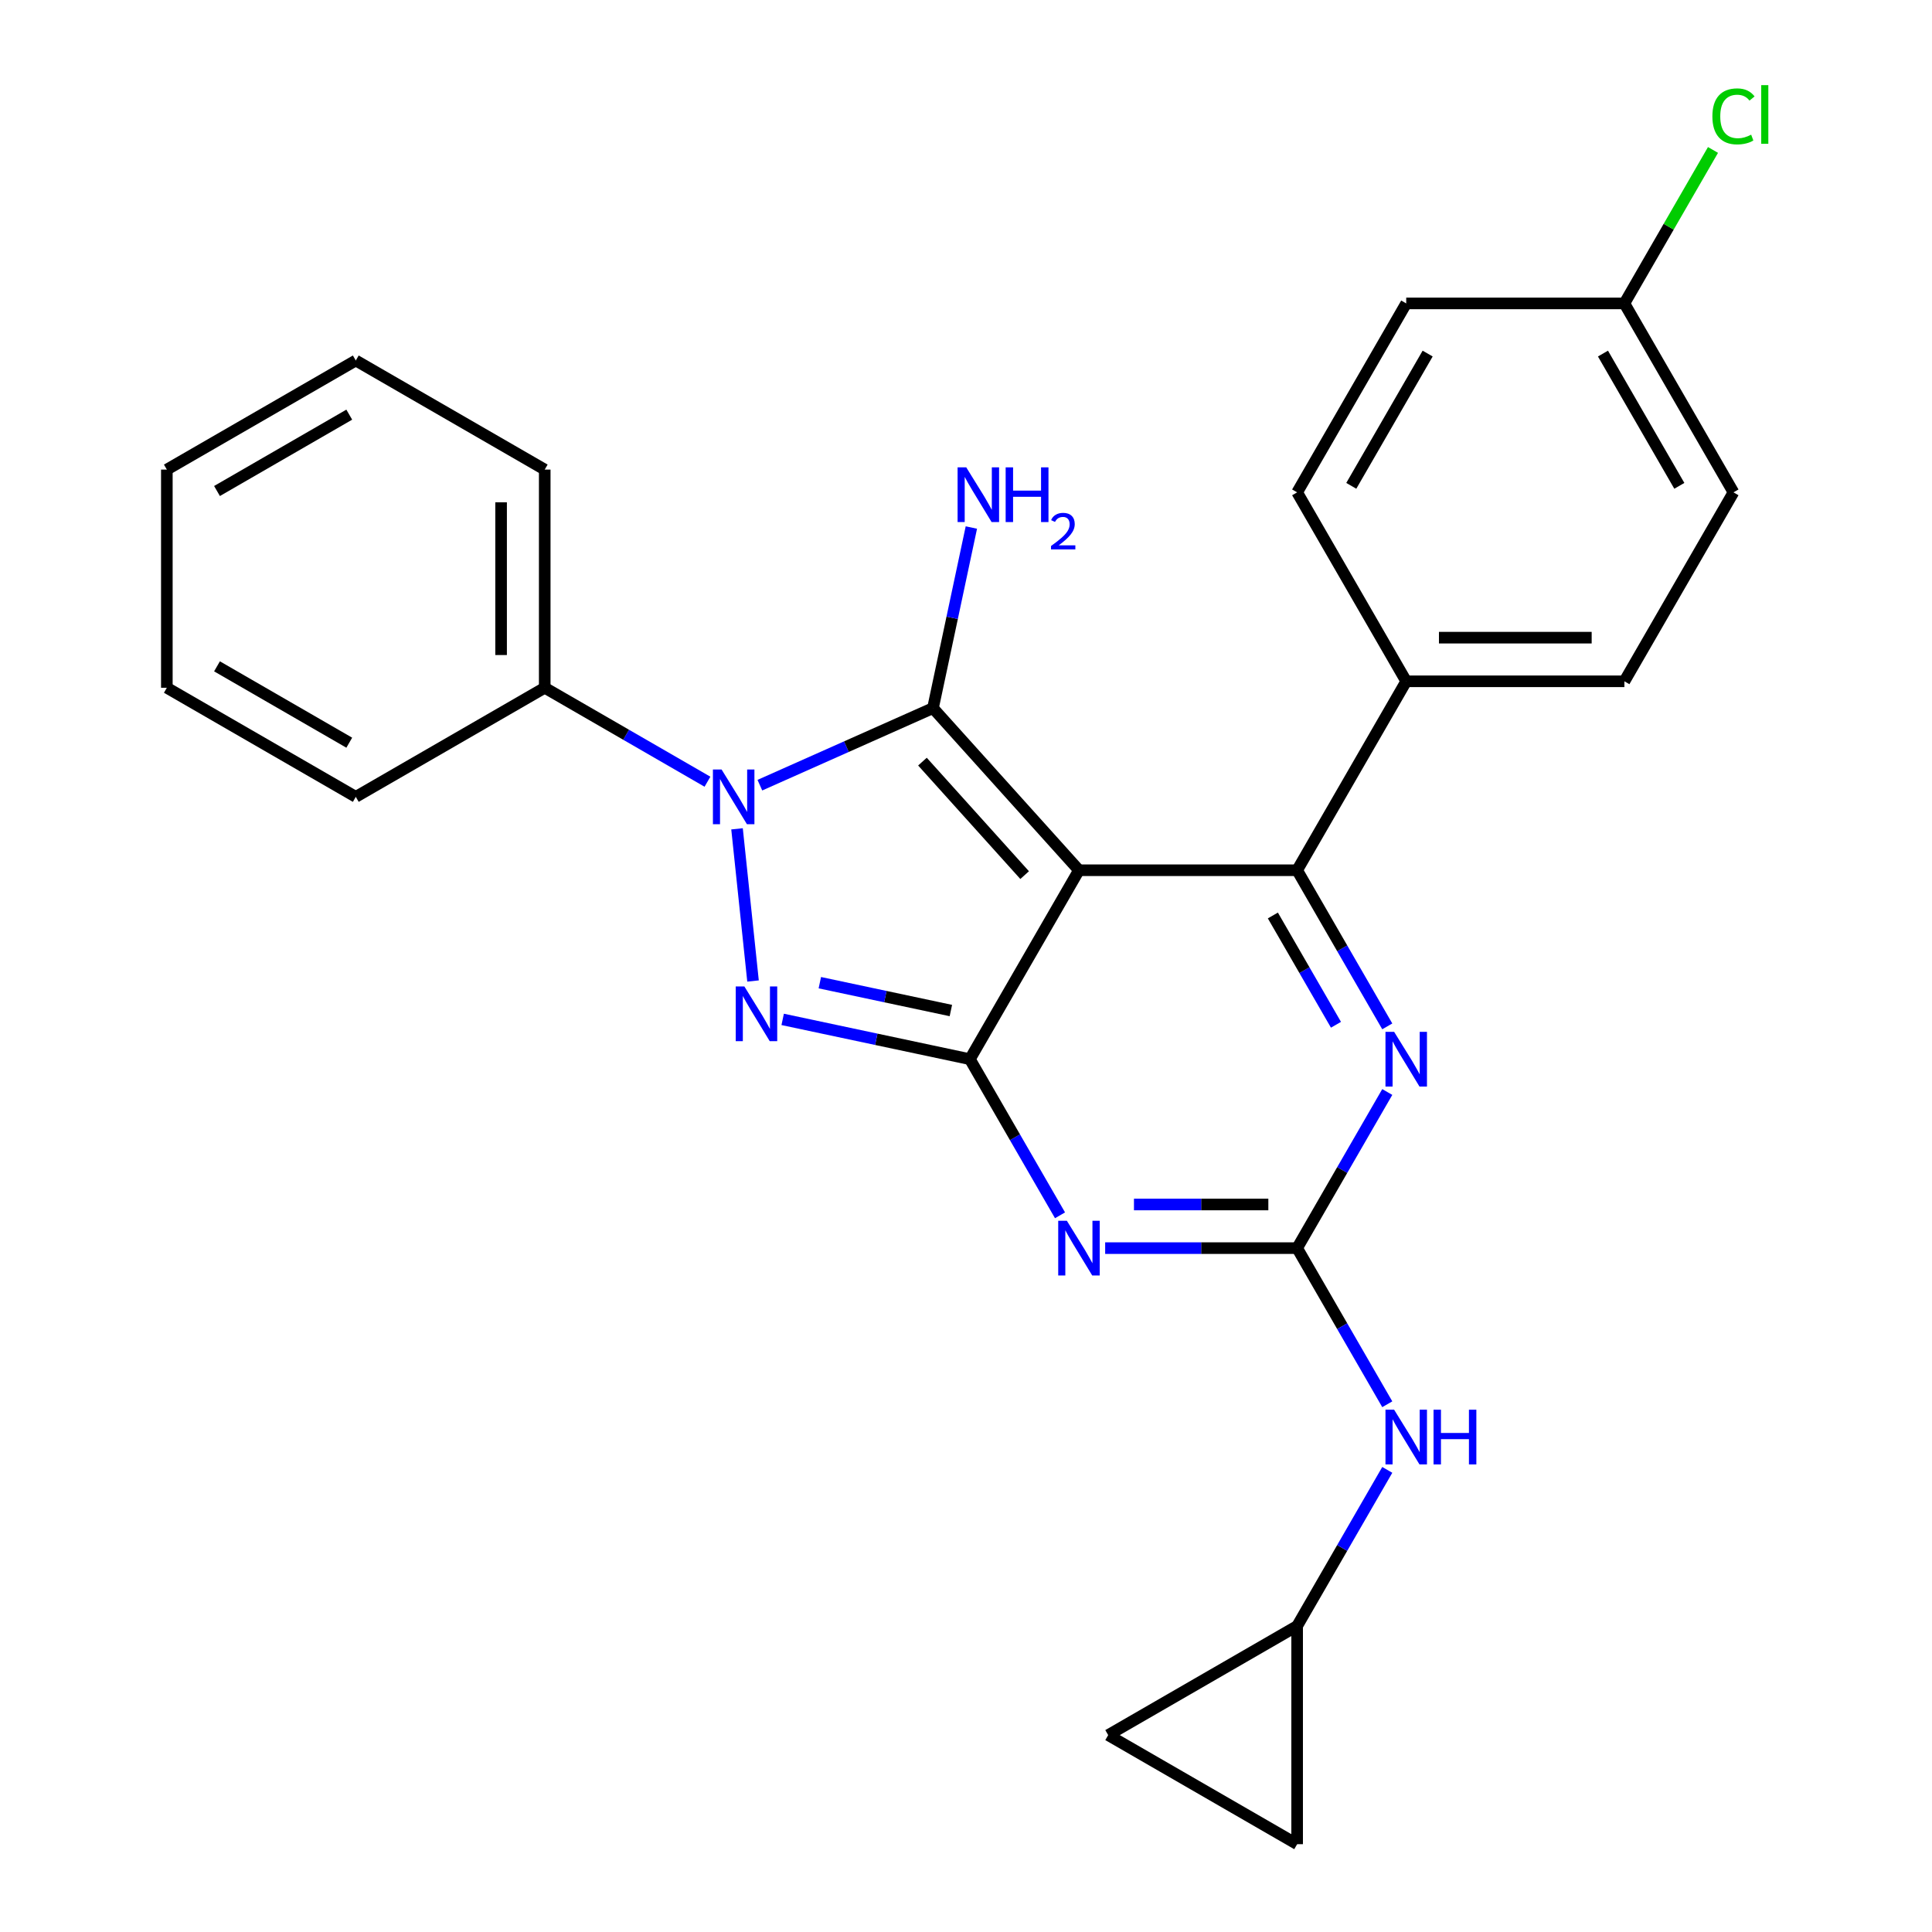<?xml version='1.0' encoding='iso-8859-1'?>
<svg version='1.1' baseProfile='full'
              xmlns='http://www.w3.org/2000/svg'
                      xmlns:rdkit='http://www.rdkit.org/xml'
                      xmlns:xlink='http://www.w3.org/1999/xlink'
                  xml:space='preserve'
width='1000px' height='1000px' viewBox='0 0 1000 1000'>
<!-- END OF HEADER -->
<rect style='opacity:1.0;fill:#FFFFFF;stroke:none' width='1000' height='1000' x='0' y='0'> </rect>
<path class='bond-0' d='M 718.053,565.215 L 694.724,605.622' style='fill:none;fill-rule:evenodd;stroke:#0000FF;stroke-width:6px;stroke-linecap:butt;stroke-linejoin:miter;stroke-opacity:1' />
<path class='bond-0' d='M 694.724,605.622 L 671.395,646.028' style='fill:none;fill-rule:evenodd;stroke:#000000;stroke-width:6px;stroke-linecap:butt;stroke-linejoin:miter;stroke-opacity:1' />
<path class='bond-1' d='M 718.053,531.249 L 694.724,490.842' style='fill:none;fill-rule:evenodd;stroke:#0000FF;stroke-width:6px;stroke-linecap:butt;stroke-linejoin:miter;stroke-opacity:1' />
<path class='bond-1' d='M 694.724,490.842 L 671.395,450.436' style='fill:none;fill-rule:evenodd;stroke:#000000;stroke-width:6px;stroke-linecap:butt;stroke-linejoin:miter;stroke-opacity:1' />
<path class='bond-1' d='M 691.495,530.419 L 675.165,502.135' style='fill:none;fill-rule:evenodd;stroke:#0000FF;stroke-width:6px;stroke-linecap:butt;stroke-linejoin:miter;stroke-opacity:1' />
<path class='bond-1' d='M 675.165,502.135 L 658.835,473.85' style='fill:none;fill-rule:evenodd;stroke:#000000;stroke-width:6px;stroke-linecap:butt;stroke-linejoin:miter;stroke-opacity:1' />
<path class='bond-2' d='M 671.395,646.028 L 621.714,646.028' style='fill:none;fill-rule:evenodd;stroke:#000000;stroke-width:6px;stroke-linecap:butt;stroke-linejoin:miter;stroke-opacity:1' />
<path class='bond-2' d='M 621.714,646.028 L 572.033,646.028' style='fill:none;fill-rule:evenodd;stroke:#0000FF;stroke-width:6px;stroke-linecap:butt;stroke-linejoin:miter;stroke-opacity:1' />
<path class='bond-2' d='M 656.491,623.443 L 621.714,623.443' style='fill:none;fill-rule:evenodd;stroke:#000000;stroke-width:6px;stroke-linecap:butt;stroke-linejoin:miter;stroke-opacity:1' />
<path class='bond-2' d='M 621.714,623.443 L 586.938,623.443' style='fill:none;fill-rule:evenodd;stroke:#0000FF;stroke-width:6px;stroke-linecap:butt;stroke-linejoin:miter;stroke-opacity:1' />
<path class='bond-3' d='M 671.395,646.028 L 694.724,686.435' style='fill:none;fill-rule:evenodd;stroke:#000000;stroke-width:6px;stroke-linecap:butt;stroke-linejoin:miter;stroke-opacity:1' />
<path class='bond-3' d='M 694.724,686.435 L 718.053,726.841' style='fill:none;fill-rule:evenodd;stroke:#0000FF;stroke-width:6px;stroke-linecap:butt;stroke-linejoin:miter;stroke-opacity:1' />
<path class='bond-4' d='M 548.665,629.045 L 525.336,588.638' style='fill:none;fill-rule:evenodd;stroke:#0000FF;stroke-width:6px;stroke-linecap:butt;stroke-linejoin:miter;stroke-opacity:1' />
<path class='bond-4' d='M 525.336,588.638 L 502.008,548.232' style='fill:none;fill-rule:evenodd;stroke:#000000;stroke-width:6px;stroke-linecap:butt;stroke-linejoin:miter;stroke-opacity:1' />
<path class='bond-5' d='M 671.395,450.436 L 727.858,352.64' style='fill:none;fill-rule:evenodd;stroke:#000000;stroke-width:6px;stroke-linecap:butt;stroke-linejoin:miter;stroke-opacity:1' />
<path class='bond-6' d='M 671.395,450.436 L 558.47,450.436' style='fill:none;fill-rule:evenodd;stroke:#000000;stroke-width:6px;stroke-linecap:butt;stroke-linejoin:miter;stroke-opacity:1' />
<path class='bond-7' d='M 558.47,450.436 L 502.008,548.232' style='fill:none;fill-rule:evenodd;stroke:#000000;stroke-width:6px;stroke-linecap:butt;stroke-linejoin:miter;stroke-opacity:1' />
<path class='bond-8' d='M 558.47,450.436 L 482.908,366.516' style='fill:none;fill-rule:evenodd;stroke:#000000;stroke-width:6px;stroke-linecap:butt;stroke-linejoin:miter;stroke-opacity:1' />
<path class='bond-8' d='M 530.352,452.96 L 477.459,394.216' style='fill:none;fill-rule:evenodd;stroke:#000000;stroke-width:6px;stroke-linecap:butt;stroke-linejoin:miter;stroke-opacity:1' />
<path class='bond-9' d='M 502.008,548.232 L 453.56,537.934' style='fill:none;fill-rule:evenodd;stroke:#000000;stroke-width:6px;stroke-linecap:butt;stroke-linejoin:miter;stroke-opacity:1' />
<path class='bond-9' d='M 453.56,537.934 L 405.113,527.636' style='fill:none;fill-rule:evenodd;stroke:#0000FF;stroke-width:6px;stroke-linecap:butt;stroke-linejoin:miter;stroke-opacity:1' />
<path class='bond-9' d='M 492.169,523.051 L 458.256,515.843' style='fill:none;fill-rule:evenodd;stroke:#000000;stroke-width:6px;stroke-linecap:butt;stroke-linejoin:miter;stroke-opacity:1' />
<path class='bond-9' d='M 458.256,515.843 L 424.343,508.634' style='fill:none;fill-rule:evenodd;stroke:#0000FF;stroke-width:6px;stroke-linecap:butt;stroke-linejoin:miter;stroke-opacity:1' />
<path class='bond-10' d='M 389.765,507.77 L 381.486,429.003' style='fill:none;fill-rule:evenodd;stroke:#0000FF;stroke-width:6px;stroke-linecap:butt;stroke-linejoin:miter;stroke-opacity:1' />
<path class='bond-11' d='M 393.309,406.408 L 438.109,386.462' style='fill:none;fill-rule:evenodd;stroke:#0000FF;stroke-width:6px;stroke-linecap:butt;stroke-linejoin:miter;stroke-opacity:1' />
<path class='bond-11' d='M 438.109,386.462 L 482.908,366.516' style='fill:none;fill-rule:evenodd;stroke:#000000;stroke-width:6px;stroke-linecap:butt;stroke-linejoin:miter;stroke-opacity:1' />
<path class='bond-12' d='M 366.183,404.616 L 324.067,380.3' style='fill:none;fill-rule:evenodd;stroke:#0000FF;stroke-width:6px;stroke-linecap:butt;stroke-linejoin:miter;stroke-opacity:1' />
<path class='bond-12' d='M 324.067,380.3 L 281.95,355.984' style='fill:none;fill-rule:evenodd;stroke:#000000;stroke-width:6px;stroke-linecap:butt;stroke-linejoin:miter;stroke-opacity:1' />
<path class='bond-13' d='M 482.908,366.516 L 492.843,319.779' style='fill:none;fill-rule:evenodd;stroke:#000000;stroke-width:6px;stroke-linecap:butt;stroke-linejoin:miter;stroke-opacity:1' />
<path class='bond-13' d='M 492.843,319.779 L 502.777,273.042' style='fill:none;fill-rule:evenodd;stroke:#0000FF;stroke-width:6px;stroke-linecap:butt;stroke-linejoin:miter;stroke-opacity:1' />
<path class='bond-14' d='M 671.395,841.62 L 671.395,954.545' style='fill:none;fill-rule:evenodd;stroke:#000000;stroke-width:6px;stroke-linecap:butt;stroke-linejoin:miter;stroke-opacity:1' />
<path class='bond-15' d='M 671.395,841.62 L 573.599,898.083' style='fill:none;fill-rule:evenodd;stroke:#000000;stroke-width:6px;stroke-linecap:butt;stroke-linejoin:miter;stroke-opacity:1' />
<path class='bond-16' d='M 671.395,841.62 L 694.724,801.214' style='fill:none;fill-rule:evenodd;stroke:#000000;stroke-width:6px;stroke-linecap:butt;stroke-linejoin:miter;stroke-opacity:1' />
<path class='bond-16' d='M 694.724,801.214 L 718.053,760.807' style='fill:none;fill-rule:evenodd;stroke:#0000FF;stroke-width:6px;stroke-linecap:butt;stroke-linejoin:miter;stroke-opacity:1' />
<path class='bond-17' d='M 671.395,954.545 L 573.599,898.083' style='fill:none;fill-rule:evenodd;stroke:#000000;stroke-width:6px;stroke-linecap:butt;stroke-linejoin:miter;stroke-opacity:1' />
<path class='bond-18' d='M 840.783,157.048 L 897.246,254.844' style='fill:none;fill-rule:evenodd;stroke:#000000;stroke-width:6px;stroke-linecap:butt;stroke-linejoin:miter;stroke-opacity:1' />
<path class='bond-18' d='M 829.693,183.009 L 869.217,251.467' style='fill:none;fill-rule:evenodd;stroke:#000000;stroke-width:6px;stroke-linecap:butt;stroke-linejoin:miter;stroke-opacity:1' />
<path class='bond-19' d='M 840.783,157.048 L 863.714,117.331' style='fill:none;fill-rule:evenodd;stroke:#000000;stroke-width:6px;stroke-linecap:butt;stroke-linejoin:miter;stroke-opacity:1' />
<path class='bond-19' d='M 863.714,117.331 L 886.644,77.615' style='fill:none;fill-rule:evenodd;stroke:#00CC00;stroke-width:6px;stroke-linecap:butt;stroke-linejoin:miter;stroke-opacity:1' />
<path class='bond-20' d='M 840.783,157.048 L 727.858,157.048' style='fill:none;fill-rule:evenodd;stroke:#000000;stroke-width:6px;stroke-linecap:butt;stroke-linejoin:miter;stroke-opacity:1' />
<path class='bond-21' d='M 727.858,352.64 L 671.395,254.844' style='fill:none;fill-rule:evenodd;stroke:#000000;stroke-width:6px;stroke-linecap:butt;stroke-linejoin:miter;stroke-opacity:1' />
<path class='bond-22' d='M 727.858,352.64 L 840.783,352.64' style='fill:none;fill-rule:evenodd;stroke:#000000;stroke-width:6px;stroke-linecap:butt;stroke-linejoin:miter;stroke-opacity:1' />
<path class='bond-22' d='M 744.797,330.055 L 823.844,330.055' style='fill:none;fill-rule:evenodd;stroke:#000000;stroke-width:6px;stroke-linecap:butt;stroke-linejoin:miter;stroke-opacity:1' />
<path class='bond-23' d='M 727.858,157.048 L 671.395,254.844' style='fill:none;fill-rule:evenodd;stroke:#000000;stroke-width:6px;stroke-linecap:butt;stroke-linejoin:miter;stroke-opacity:1' />
<path class='bond-23' d='M 738.948,183.009 L 699.424,251.467' style='fill:none;fill-rule:evenodd;stroke:#000000;stroke-width:6px;stroke-linecap:butt;stroke-linejoin:miter;stroke-opacity:1' />
<path class='bond-24' d='M 897.246,254.844 L 840.783,352.64' style='fill:none;fill-rule:evenodd;stroke:#000000;stroke-width:6px;stroke-linecap:butt;stroke-linejoin:miter;stroke-opacity:1' />
<path class='bond-25' d='M 281.95,355.984 L 281.95,243.059' style='fill:none;fill-rule:evenodd;stroke:#000000;stroke-width:6px;stroke-linecap:butt;stroke-linejoin:miter;stroke-opacity:1' />
<path class='bond-25' d='M 259.365,339.045 L 259.365,259.998' style='fill:none;fill-rule:evenodd;stroke:#000000;stroke-width:6px;stroke-linecap:butt;stroke-linejoin:miter;stroke-opacity:1' />
<path class='bond-26' d='M 281.95,355.984 L 184.154,412.447' style='fill:none;fill-rule:evenodd;stroke:#000000;stroke-width:6px;stroke-linecap:butt;stroke-linejoin:miter;stroke-opacity:1' />
<path class='bond-27' d='M 281.95,243.059 L 184.154,186.596' style='fill:none;fill-rule:evenodd;stroke:#000000;stroke-width:6px;stroke-linecap:butt;stroke-linejoin:miter;stroke-opacity:1' />
<path class='bond-28' d='M 184.154,186.596 L 86.358,243.059' style='fill:none;fill-rule:evenodd;stroke:#000000;stroke-width:6px;stroke-linecap:butt;stroke-linejoin:miter;stroke-opacity:1' />
<path class='bond-28' d='M 180.777,214.625 L 112.32,254.149' style='fill:none;fill-rule:evenodd;stroke:#000000;stroke-width:6px;stroke-linecap:butt;stroke-linejoin:miter;stroke-opacity:1' />
<path class='bond-29' d='M 86.358,243.059 L 86.358,355.984' style='fill:none;fill-rule:evenodd;stroke:#000000;stroke-width:6px;stroke-linecap:butt;stroke-linejoin:miter;stroke-opacity:1' />
<path class='bond-30' d='M 86.358,355.984 L 184.154,412.447' style='fill:none;fill-rule:evenodd;stroke:#000000;stroke-width:6px;stroke-linecap:butt;stroke-linejoin:miter;stroke-opacity:1' />
<path class='bond-30' d='M 112.32,344.894 L 180.777,384.418' style='fill:none;fill-rule:evenodd;stroke:#000000;stroke-width:6px;stroke-linecap:butt;stroke-linejoin:miter;stroke-opacity:1' />
<path  class='atom-0' d='M 721.598 534.072
L 730.878 549.072
Q 731.798 550.552, 733.278 553.232
Q 734.758 555.912, 734.838 556.072
L 734.838 534.072
L 738.598 534.072
L 738.598 562.392
L 734.718 562.392
L 724.758 545.992
Q 723.598 544.072, 722.358 541.872
Q 721.158 539.672, 720.798 538.992
L 720.798 562.392
L 717.118 562.392
L 717.118 534.072
L 721.598 534.072
' fill='#0000FF'/>
<path  class='atom-2' d='M 552.21 631.868
L 561.49 646.868
Q 562.41 648.348, 563.89 651.028
Q 565.37 653.708, 565.45 653.868
L 565.45 631.868
L 569.21 631.868
L 569.21 660.188
L 565.33 660.188
L 555.37 643.788
Q 554.21 641.868, 552.97 639.668
Q 551.77 637.468, 551.41 636.788
L 551.41 660.188
L 547.73 660.188
L 547.73 631.868
L 552.21 631.868
' fill='#0000FF'/>
<path  class='atom-6' d='M 385.29 510.593
L 394.57 525.593
Q 395.49 527.073, 396.97 529.753
Q 398.45 532.433, 398.53 532.593
L 398.53 510.593
L 402.29 510.593
L 402.29 538.913
L 398.41 538.913
L 388.45 522.513
Q 387.29 520.593, 386.05 518.393
Q 384.85 516.193, 384.49 515.513
L 384.49 538.913
L 380.81 538.913
L 380.81 510.593
L 385.29 510.593
' fill='#0000FF'/>
<path  class='atom-7' d='M 373.486 398.287
L 382.766 413.287
Q 383.686 414.767, 385.166 417.447
Q 386.646 420.127, 386.726 420.287
L 386.726 398.287
L 390.486 398.287
L 390.486 426.607
L 386.606 426.607
L 376.646 410.207
Q 375.486 408.287, 374.246 406.087
Q 373.046 403.887, 372.686 403.207
L 372.686 426.607
L 369.006 426.607
L 369.006 398.287
L 373.486 398.287
' fill='#0000FF'/>
<path  class='atom-10' d='M 500.127 241.899
L 509.407 256.899
Q 510.327 258.379, 511.807 261.059
Q 513.287 263.739, 513.367 263.899
L 513.367 241.899
L 517.127 241.899
L 517.127 270.219
L 513.247 270.219
L 503.287 253.819
Q 502.127 251.899, 500.887 249.699
Q 499.687 247.499, 499.327 246.819
L 499.327 270.219
L 495.647 270.219
L 495.647 241.899
L 500.127 241.899
' fill='#0000FF'/>
<path  class='atom-10' d='M 520.527 241.899
L 524.367 241.899
L 524.367 253.939
L 538.847 253.939
L 538.847 241.899
L 542.687 241.899
L 542.687 270.219
L 538.847 270.219
L 538.847 257.139
L 524.367 257.139
L 524.367 270.219
L 520.527 270.219
L 520.527 241.899
' fill='#0000FF'/>
<path  class='atom-10' d='M 544.06 269.225
Q 544.746 267.456, 546.383 266.479
Q 548.02 265.476, 550.29 265.476
Q 553.115 265.476, 554.699 267.007
Q 556.283 268.539, 556.283 271.258
Q 556.283 274.03, 554.224 276.617
Q 552.191 279.204, 547.967 282.267
L 556.6 282.267
L 556.6 284.379
L 544.007 284.379
L 544.007 282.61
Q 547.492 280.128, 549.551 278.28
Q 551.637 276.432, 552.64 274.769
Q 553.643 273.106, 553.643 271.39
Q 553.643 269.595, 552.745 268.591
Q 551.848 267.588, 550.29 267.588
Q 548.785 267.588, 547.782 268.195
Q 546.779 268.803, 546.066 270.149
L 544.06 269.225
' fill='#0000FF'/>
<path  class='atom-11' d='M 721.598 729.664
L 730.878 744.664
Q 731.798 746.144, 733.278 748.824
Q 734.758 751.504, 734.838 751.664
L 734.838 729.664
L 738.598 729.664
L 738.598 757.984
L 734.718 757.984
L 724.758 741.584
Q 723.598 739.664, 722.358 737.464
Q 721.158 735.264, 720.798 734.584
L 720.798 757.984
L 717.118 757.984
L 717.118 729.664
L 721.598 729.664
' fill='#0000FF'/>
<path  class='atom-11' d='M 741.998 729.664
L 745.838 729.664
L 745.838 741.704
L 760.318 741.704
L 760.318 729.664
L 764.158 729.664
L 764.158 757.984
L 760.318 757.984
L 760.318 744.904
L 745.838 744.904
L 745.838 757.984
L 741.998 757.984
L 741.998 729.664
' fill='#0000FF'/>
<path  class='atom-16' d='M 886.326 60.231
Q 886.326 53.191, 889.606 49.511
Q 892.926 45.791, 899.206 45.791
Q 905.046 45.791, 908.166 49.911
L 905.526 52.071
Q 903.246 49.071, 899.206 49.071
Q 894.926 49.071, 892.646 51.951
Q 890.406 54.791, 890.406 60.231
Q 890.406 65.831, 892.726 68.711
Q 895.086 71.591, 899.646 71.591
Q 902.766 71.591, 906.406 69.711
L 907.526 72.711
Q 906.046 73.671, 903.806 74.231
Q 901.566 74.791, 899.086 74.791
Q 892.926 74.791, 889.606 71.031
Q 886.326 67.271, 886.326 60.231
' fill='#00CC00'/>
<path  class='atom-16' d='M 911.606 44.071
L 915.286 44.071
L 915.286 74.431
L 911.606 74.431
L 911.606 44.071
' fill='#00CC00'/>
</svg>
